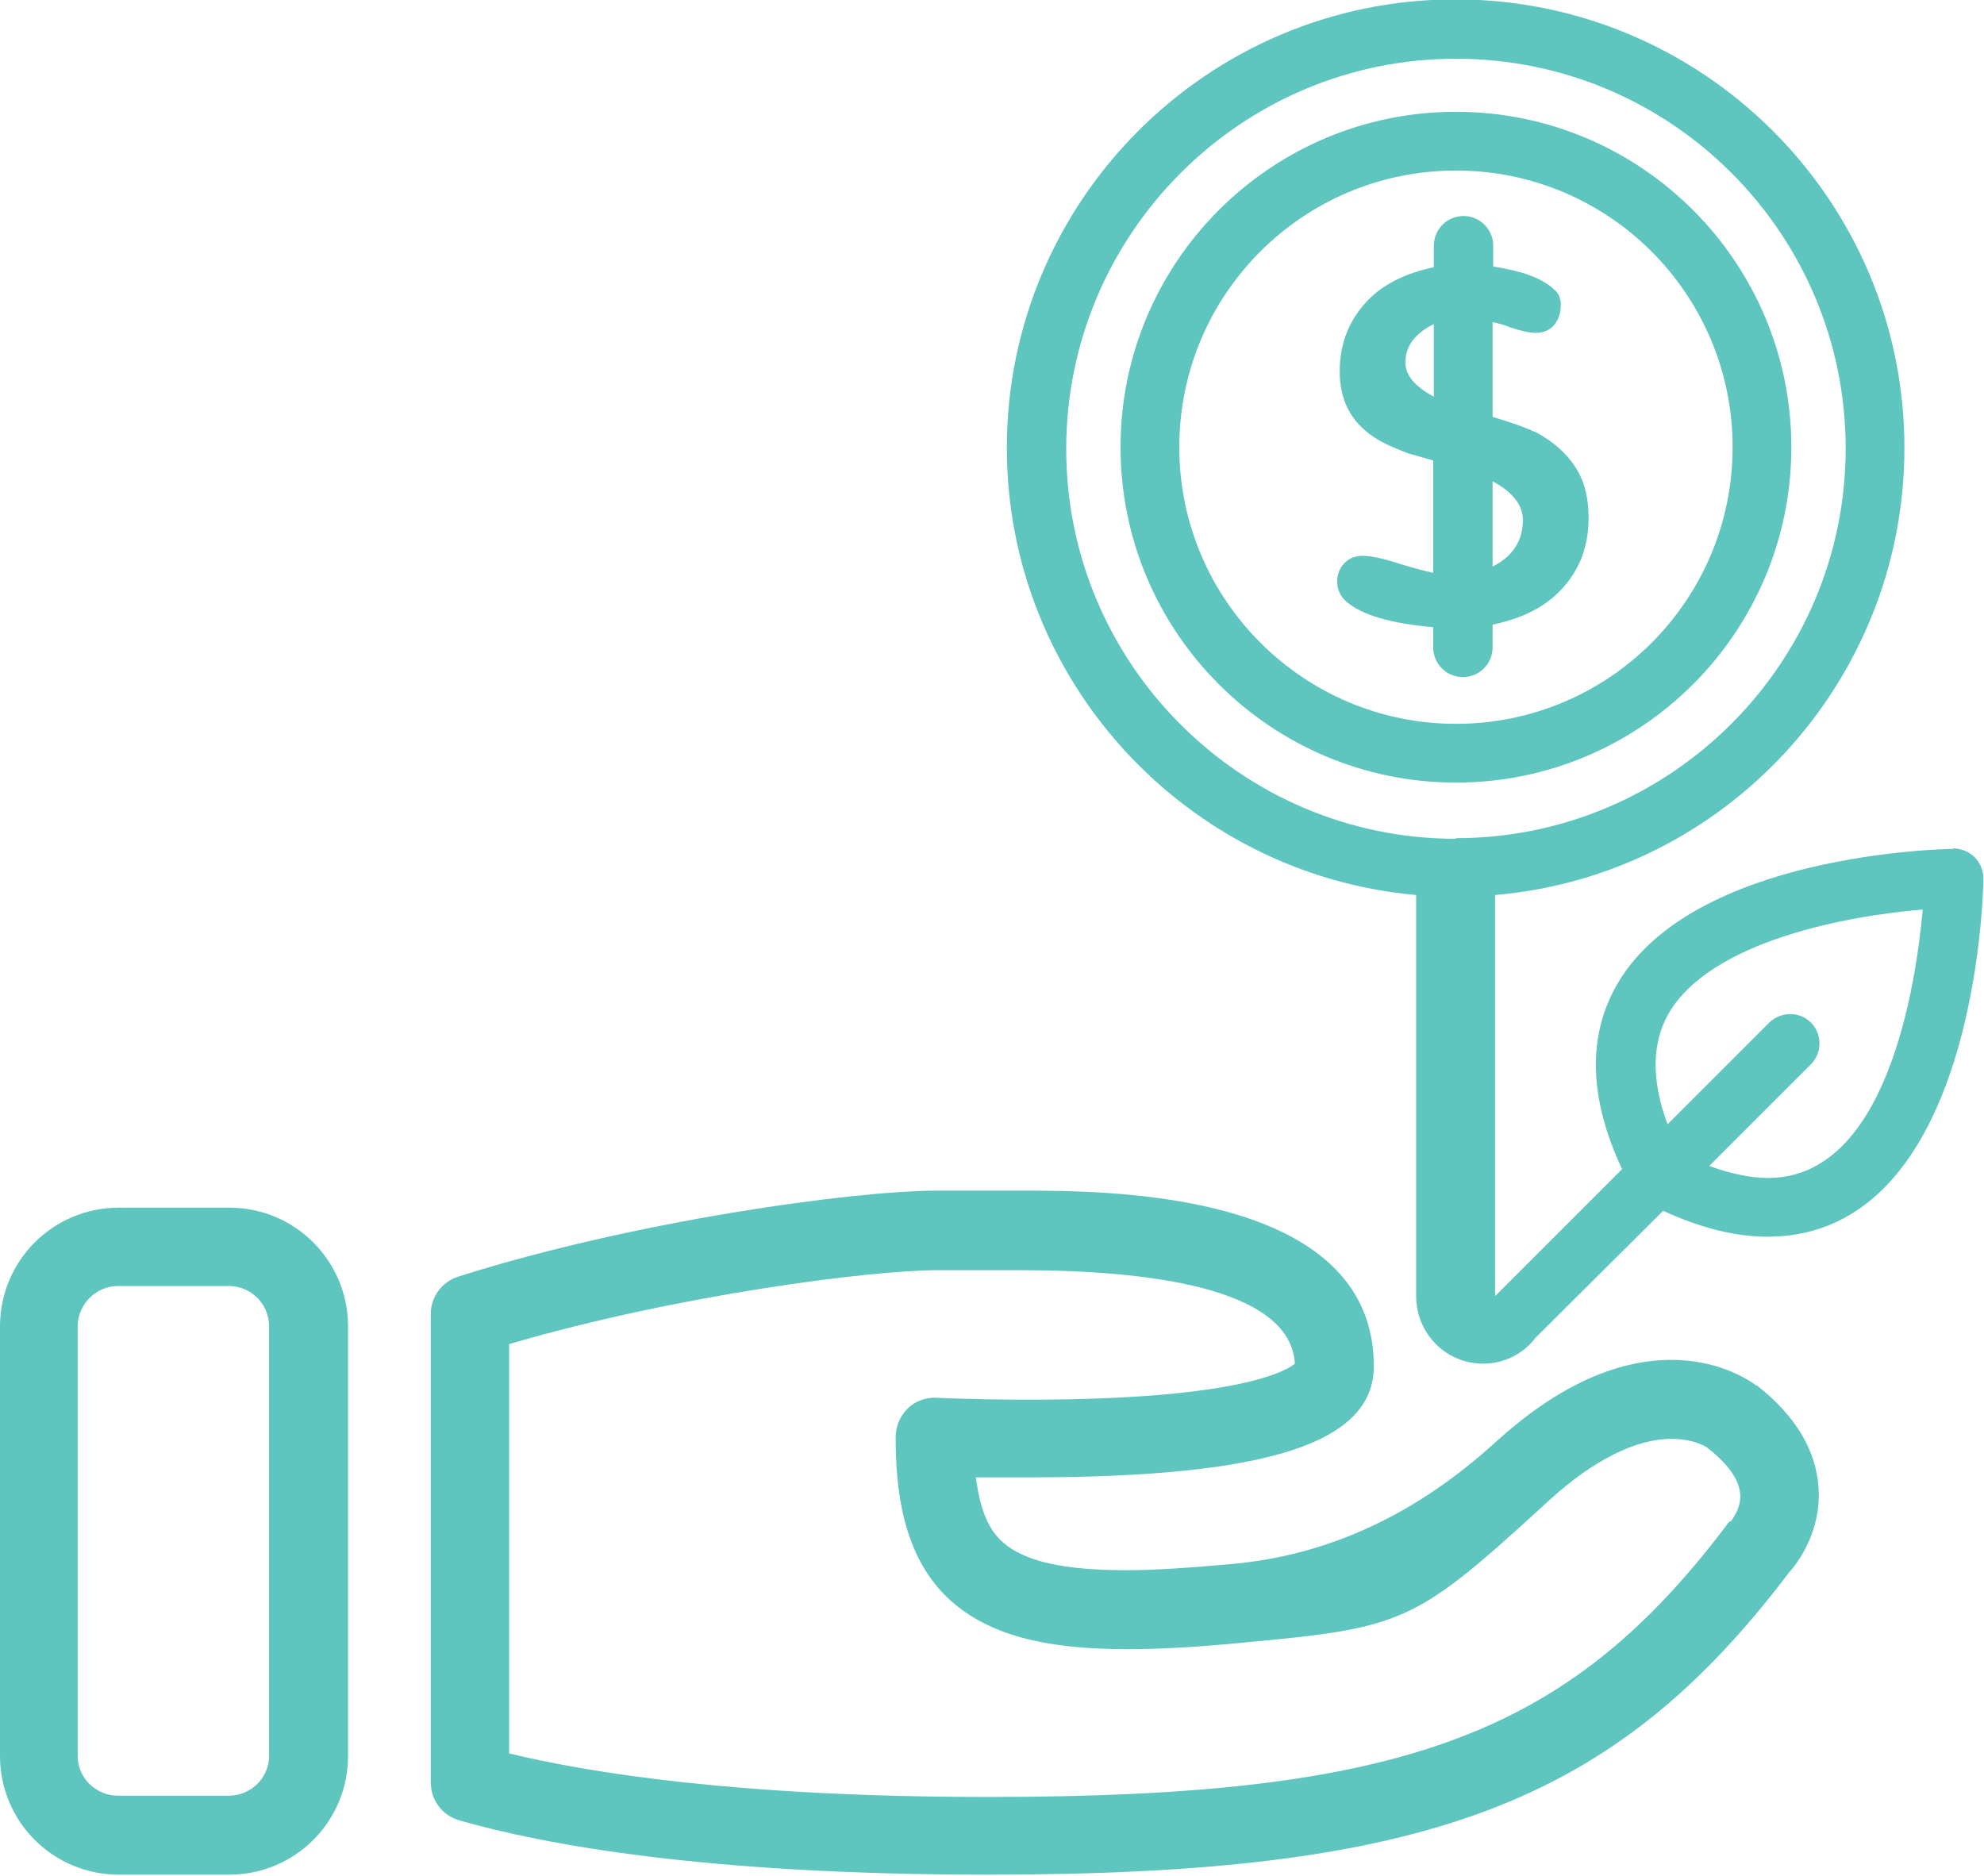 <?xml version="1.0" encoding="UTF-8"?>
<svg id="Layer_2" data-name="Layer 2" xmlns="http://www.w3.org/2000/svg" viewBox="0 0 31.41 29.7">
  <defs>
    <style>
      .cls-1 {
        fill: #5fc5bf;
        stroke-width: 0px;
      }
    </style>
  </defs>
  <g id="Layer_1-2" data-name="Layer 1">
    <g>
      <path class="cls-1" d="M24.3,6.84c-.14-.07-.37-.15-.67-.24v-1.5c.09.02.18.04.27.08.18.06.31.09.41.09.12,0,.22-.04.29-.12.07-.08.11-.19.11-.32,0-.1-.03-.19-.11-.25-.19-.18-.51-.29-.96-.36v-.33c0-.26-.21-.47-.47-.47s-.47.21-.47.47v.34c-.42.09-.76.25-1,.48-.33.32-.49.71-.49,1.17s.18.8.54,1.04c.15.1.34.18.55.26.08.02.21.06.39.11v1.78c-.18-.04-.35-.09-.52-.14-.27-.09-.47-.13-.6-.13-.12,0-.21.04-.28.11-.08.08-.12.18-.12.3s.05.23.14.31c.25.22.71.35,1.38.41v.32c0,.26.21.47.47.47s.47-.21.47-.47v-.36c.42-.09.75-.24,1-.47.35-.32.52-.73.52-1.22,0-.3-.06-.55-.17-.74-.15-.26-.38-.47-.69-.63ZM22.7,6.28c-.3-.16-.45-.34-.45-.54,0-.26.15-.46.45-.61v1.15ZM23.63,8.97v-1.35c.32.17.48.38.48.61,0,.33-.16.58-.48.74Z"/>
      <path class="cls-1" d="M27.81,21.94c-.05-.04-.54-.41-1.35-.41-.9,0-1.83.44-2.77,1.29q-1.89,1.73-4.17,1.94c-.67.06-1.22.1-1.69.1-.99,0-1.61-.14-1.95-.44-.16-.14-.35-.39-.43-1.03.23,0,.51,0,.83,0,3.78,0,5.47-.54,5.47-1.76,0-2.78-4.21-2.78-5.59-2.78-.32,0-.62,0-.87,0-.17,0-.32,0-.44,0-1.34,0-4.82.48-7.59,1.36-.26.08-.44.32-.44.59v7.42c0,.28.18.52.45.6,1.36.39,3.92.86,8.37.86,6.95,0,9.91-1.12,12.68-4.78.13-.14.52-.65.47-1.35-.04-.6-.37-1.14-.98-1.62ZM27.39,24.08s-.04.04-.05.06c-2.52,3.34-5.14,4.31-11.7,4.31-3.98,0-6.35-.39-7.58-.69v-6.48c2.66-.78,5.73-1.17,6.78-1.17.13,0,.29,0,.47,0,.24,0,.53,0,.84,0,1.96,0,4.28.26,4.35,1.48-.13.11-.88.57-4.22.57-.83,0-1.45-.03-1.45-.03-.17-.01-.34.05-.46.17-.12.12-.19.28-.19.45,0,.78.09,1.9.88,2.6.59.52,1.44.76,2.78.76.5,0,1.09-.03,1.8-.1,2.61-.24,2.75-.3,4.89-2.26.69-.63,1.37-.97,1.93-.97.37,0,.58.14.58.15.22.17.49.44.51.72.02.25-.16.45-.16.45Z"/>
      <path class="cls-1" d="M3.63,19.12h-1.75c-1.04,0-1.88.84-1.88,1.88v6.8c0,1.04.84,1.88,1.88,1.88h1.75c1.04,0,1.88-.84,1.88-1.88v-6.8c0-1.04-.84-1.88-1.88-1.88ZM4.26,27.8c0,.35-.29.63-.64.63h-1.75c-.35,0-.64-.28-.64-.63v-6.8c0-.35.29-.64.64-.64h1.75c.35,0,.64.28.64.64v6.8Z"/>
      <path class="cls-1" d="M23.05,1.77c-2.93,0-5.31,2.38-5.31,5.31s2.38,5.31,5.31,5.31,5.31-2.38,5.31-5.31-2.38-5.31-5.31-5.31ZM23.05,11.46c-2.41,0-4.38-1.96-4.38-4.38s1.96-4.38,4.38-4.38,4.38,1.96,4.38,4.38-1.96,4.38-4.38,4.38Z"/>
      <path class="cls-1" d="M30.93,13.44c-.17,0-4.12.08-5.32,2.13-.48.82-.46,1.81.07,2.94l-2.01,2.01v-6.35c3.63-.31,6.48-3.37,6.48-7.08,0-3.92-3.19-7.1-7.11-7.1s-7.1,3.19-7.1,7.1c0,3.71,2.86,6.76,6.48,7.08v6.35h0c0,.59.47,1.07,1.06,1.07.34,0,.64-.16.83-.41l2.02-2.01c.59.27,1.14.41,1.65.41,3.3,0,3.42-5.44,3.42-5.67,0-.13-.05-.25-.14-.34-.09-.09-.2-.13-.34-.14ZM23.05,13.28c-3.4,0-6.17-2.77-6.17-6.17S19.64.93,23.05.93s6.17,2.77,6.17,6.17-2.77,6.17-6.17,6.17ZM27.99,18.65c-.28,0-.6-.07-.93-.19l1.61-1.61c.18-.18.18-.48,0-.66-.18-.18-.47-.18-.66,0l-1.61,1.61c-.26-.7-.25-1.29.02-1.76.67-1.14,2.81-1.54,4.02-1.64-.11,1.22-.57,4.25-2.45,4.25Z"/>
    </g>
  </g>
</svg>